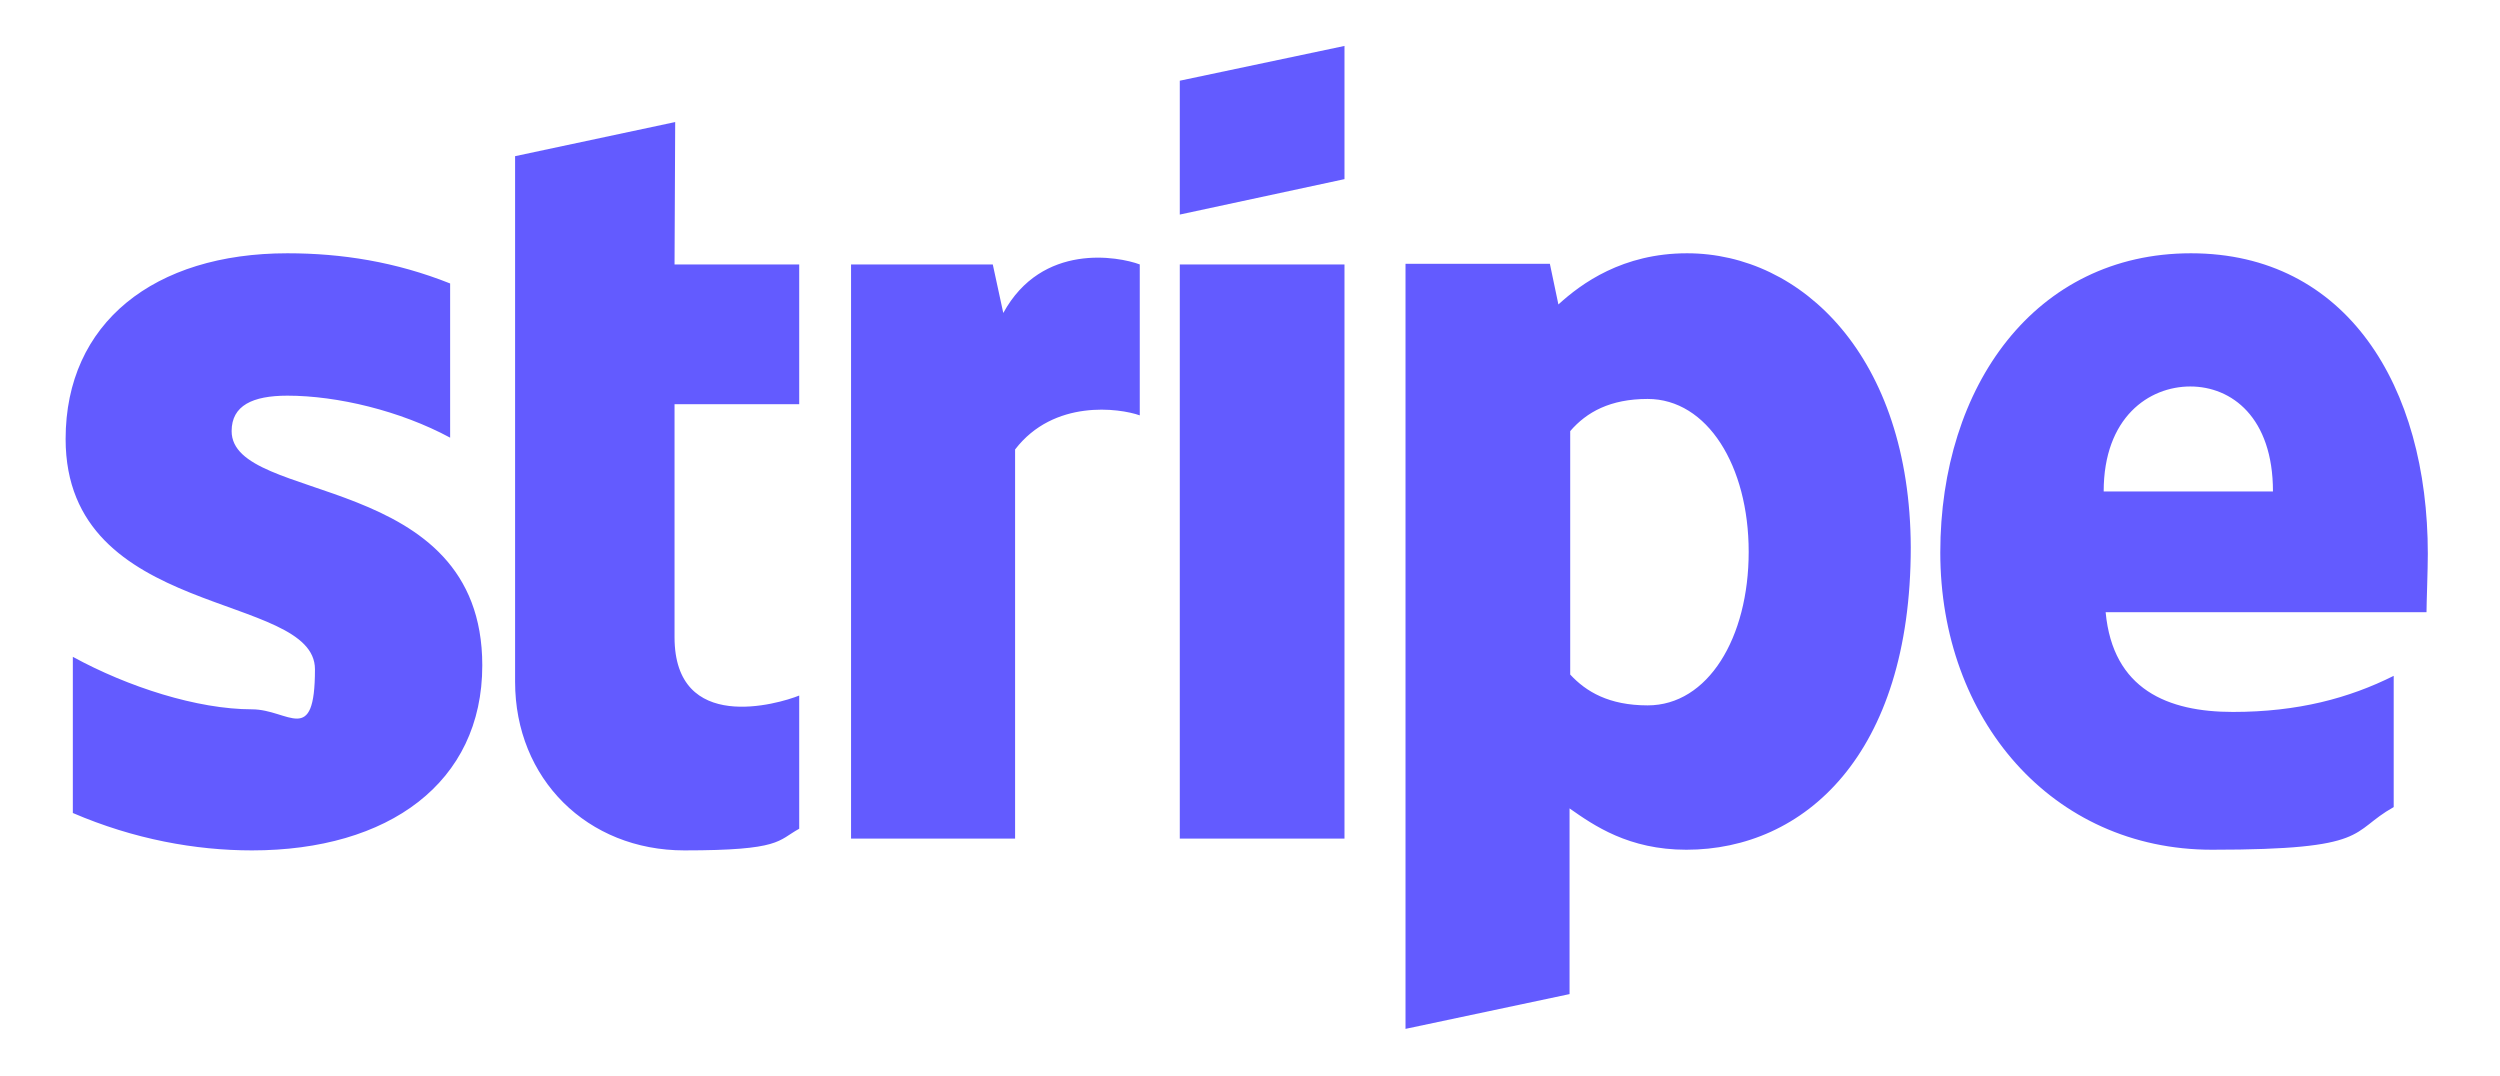<?xml version="1.0" encoding="UTF-8"?>
<svg id="Layer_1" xmlns="http://www.w3.org/2000/svg" version="1.1" viewBox="0 0 381 164">
  <!-- Generator: Adobe Illustrator 29.0.1, SVG Export Plug-In . SVG Version: 2.1.0 Build 192)  -->
  <defs>
    <style>
      .st0 {
        fill: #635bff;
        fill-rule: evenodd;
      }
    </style>
  </defs>
  <path class="st0" d="M370,84.4c0-25.6-12.4-45.8-36.1-45.8s-38.2,20.2-38.2,45.6,17,45.3,41.4,45.3,20.9-2.7,27.7-6.5v-20c-6.8,3.4-14.6,5.5-24.5,5.5s-18.3-3.4-19.4-15.2h48.9c0-1.3.2-6.5.2-8.9ZM320.6,74.9c0-11.3,6.9-16,13.2-16s12.6,4.7,12.6,16h-25.8ZM257.1,38.6c-9.8,0-16.1,4.6-19.6,7.8l-1.3-6.2h-22v116.6l25-5.3v-28.3c3.7,2.6,9,6.3,17.8,6.3,17.9,0,34.2-14.4,34.2-46.1-.1-29-16.6-44.8-34.1-44.8h0ZM251.1,107.5c-5.9,0-9.4-2.1-11.8-4.7v-37.1c2.5-2.9,6.1-4.9,11.8-4.9,9.1,0,15.4,10.2,15.4,23.3s-6.2,23.4-15.4,23.4ZM179.8,32.7l25.1-5.4V7l-25.1,5.3v20.4ZM179.8,40.3h25.1v87.5h-25.1V40.3ZM152.9,47.7l-1.6-7.4h-21.6v87.5h25v-59.3c5.9-7.7,15.9-6.3,19-5.2v-23c-3.2-1.2-14.9-3.4-20.8,7.4h0ZM102.9,18.6l-24.4,5.2v80.1c0,14.8,11,25.7,25.8,25.7s14.2-1.5,17.5-3.3v-20.3c-3.2,1.3-19,5.9-19-8.9v-35.5h19v-21.3h-19s.1-21.7.1-21.7ZM35.3,65.7c0-3.9,3.2-5.4,8.5-5.4,7.6,0,17.2,2.3,24.8,6.4v-23.5c-8.3-3.3-16.5-4.6-24.8-4.6-20.3,0-33.8,10.6-33.8,28.3,0,27.6,38,23.2,38,35.1s-4,6.1-9.6,6.1c-8.3,0-18.9-3.4-27.3-8v23.8c9.3,4,18.7,5.7,27.3,5.7,20.8,0,35.1-10.3,35.1-28.2,0-29.8-38.2-24.5-38.2-35.7h0Z"/>
</svg>